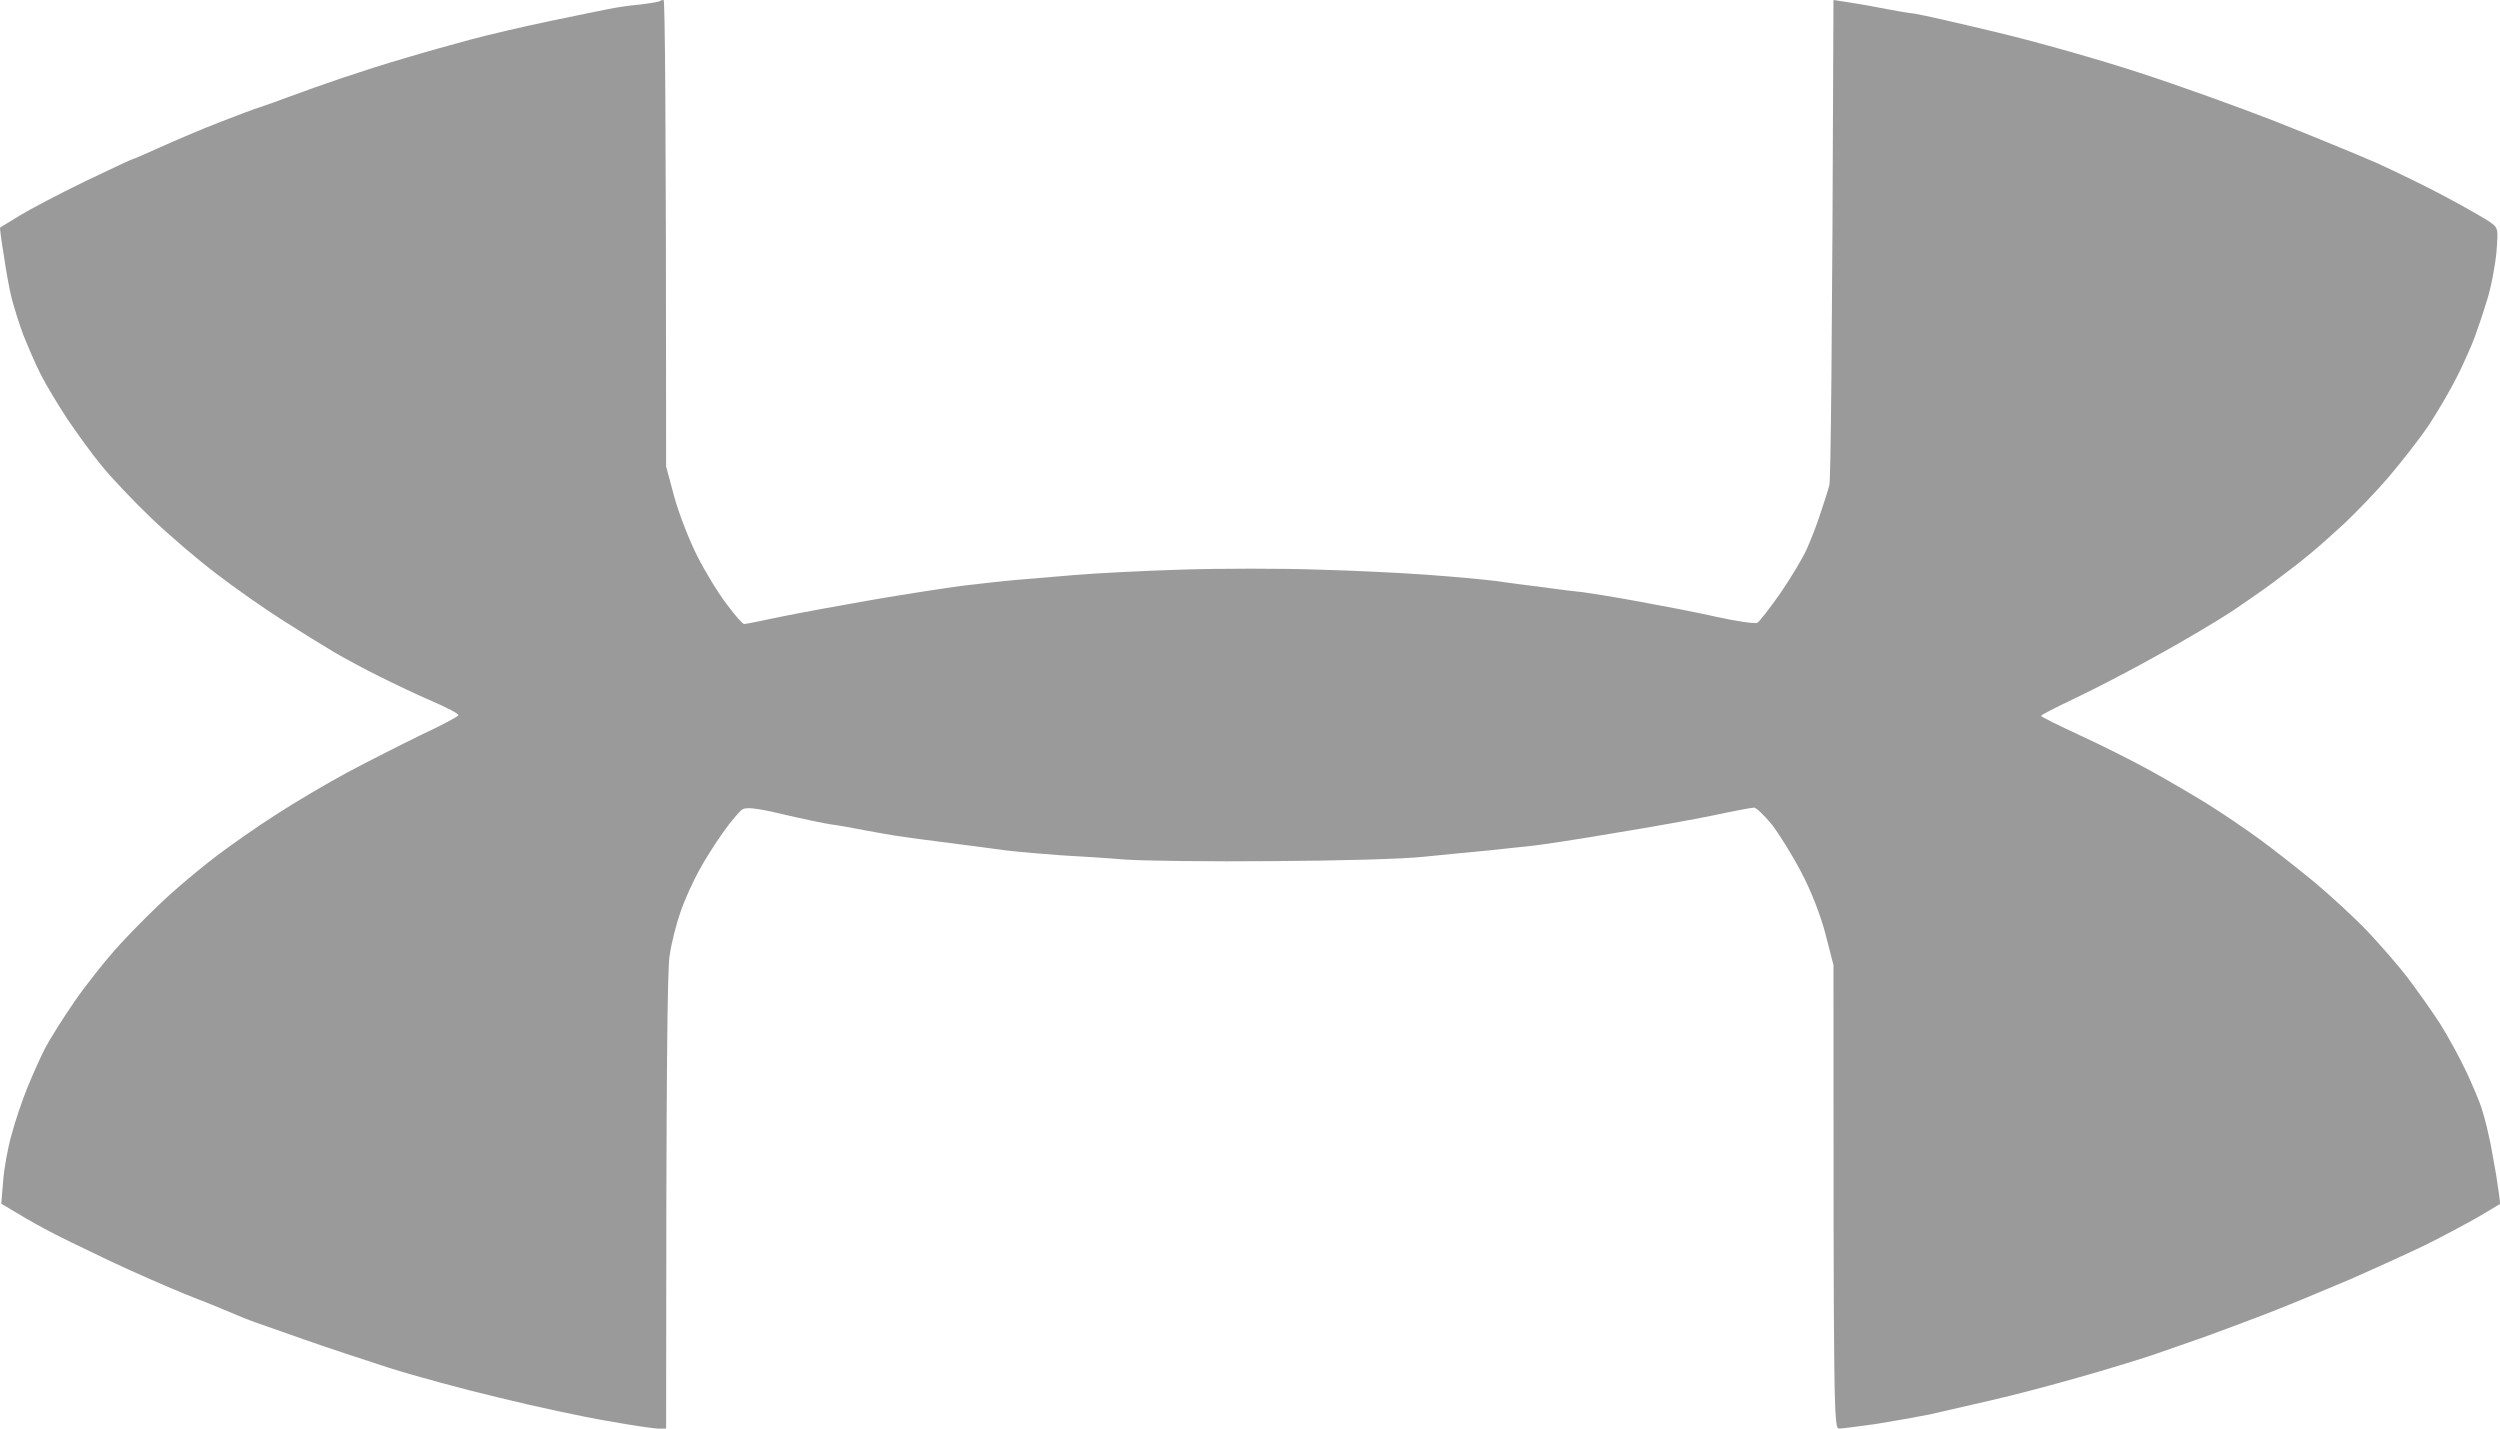 <svg width="49" height="28" viewBox="0 0 49 28" fill="none" xmlns="http://www.w3.org/2000/svg">
<path d="M12.532 0.09C12.736 0.066 12.915 0.036 12.927 0.024C12.939 0.012 12.976 0 13.007 0C13.032 0 13.056 2.057 13.056 9.143L13.217 9.743C13.309 10.073 13.513 10.6 13.673 10.912C13.833 11.224 14.092 11.65 14.253 11.854C14.407 12.063 14.555 12.231 14.586 12.231C14.61 12.231 14.95 12.165 15.338 12.081C15.727 12.003 16.535 11.854 17.127 11.752C17.719 11.65 18.496 11.53 18.853 11.482C19.211 11.44 19.68 11.386 19.902 11.368C20.124 11.35 20.636 11.308 21.043 11.272C21.45 11.236 22.405 11.188 23.17 11.164C23.935 11.14 25.125 11.14 25.822 11.164C26.519 11.182 27.487 11.23 27.98 11.266C28.474 11.302 29.066 11.356 29.306 11.386C29.547 11.422 29.972 11.476 30.262 11.512C30.552 11.554 30.898 11.596 31.033 11.608C31.169 11.626 31.656 11.704 32.112 11.788C32.569 11.871 33.266 12.003 33.654 12.093C34.043 12.177 34.4 12.231 34.444 12.207C34.48 12.189 34.69 11.919 34.9 11.62C35.109 11.314 35.338 10.93 35.412 10.762C35.486 10.6 35.609 10.289 35.677 10.073C35.751 9.857 35.831 9.605 35.856 9.503C35.88 9.401 35.911 7.225 35.936 0L36.17 0.036C36.294 0.054 36.59 0.102 36.83 0.15C37.071 0.198 37.385 0.252 37.539 0.27C37.694 0.294 38.427 0.462 39.174 0.642C39.92 0.821 41.153 1.169 41.918 1.421C42.683 1.667 43.891 2.104 44.6 2.38C45.31 2.662 46.204 3.028 46.574 3.19C46.944 3.358 47.561 3.657 47.931 3.855C48.301 4.053 48.689 4.275 48.788 4.341C48.967 4.467 48.967 4.467 48.93 4.946C48.905 5.21 48.825 5.642 48.739 5.906C48.658 6.17 48.547 6.493 48.498 6.625C48.449 6.757 48.307 7.081 48.177 7.345C48.048 7.609 47.789 8.052 47.604 8.334C47.413 8.616 47.055 9.072 46.815 9.353C46.574 9.635 46.179 10.043 45.951 10.259C45.717 10.475 45.415 10.744 45.273 10.858C45.137 10.972 44.971 11.104 44.903 11.152C44.841 11.2 44.675 11.326 44.539 11.428C44.403 11.53 44.058 11.77 43.768 11.967C43.478 12.159 42.812 12.555 42.288 12.843C41.764 13.137 41.036 13.514 40.666 13.688C40.302 13.862 40.006 14.012 40.006 14.03C40 14.048 40.345 14.216 40.758 14.408C41.178 14.6 41.795 14.911 42.134 15.097C42.473 15.283 42.985 15.583 43.275 15.763C43.565 15.943 44.021 16.254 44.292 16.452C44.563 16.65 45.045 17.028 45.365 17.292C45.686 17.561 46.155 17.993 46.407 18.257C46.654 18.521 47.006 18.922 47.184 19.156C47.363 19.39 47.647 19.792 47.82 20.056C47.986 20.32 48.221 20.751 48.344 21.015C48.467 21.279 48.597 21.591 48.634 21.704C48.671 21.818 48.714 21.974 48.732 22.052C48.751 22.124 48.776 22.244 48.794 22.322C48.813 22.394 48.868 22.712 48.924 23.024C48.973 23.335 49.01 23.599 48.998 23.599C48.985 23.605 48.794 23.719 48.566 23.857C48.332 23.989 47.875 24.235 47.548 24.397C47.215 24.558 46.543 24.864 46.05 25.08C45.556 25.29 44.823 25.596 44.416 25.752C44.008 25.907 43.453 26.117 43.182 26.213C42.911 26.309 42.454 26.465 42.165 26.567C41.875 26.663 41.227 26.861 40.715 27.005C40.21 27.149 39.445 27.352 39.019 27.448C38.594 27.544 38.057 27.67 37.817 27.724C37.576 27.772 37.108 27.856 36.768 27.91C36.429 27.958 36.102 28 36.047 28C35.942 28 35.936 27.742 35.936 18.916L35.782 18.317C35.683 17.939 35.51 17.489 35.307 17.1C35.128 16.758 34.863 16.332 34.721 16.152C34.573 15.973 34.419 15.829 34.382 15.829C34.339 15.829 33.981 15.895 33.592 15.979C33.204 16.062 32.316 16.218 31.619 16.332C30.922 16.452 30.231 16.554 30.077 16.572C29.923 16.59 29.522 16.632 29.183 16.668C28.844 16.698 28.264 16.758 27.888 16.794C27.518 16.836 26.198 16.872 24.959 16.878C23.719 16.89 22.418 16.872 22.06 16.848C21.703 16.818 21.135 16.782 20.796 16.764C20.457 16.74 19.97 16.698 19.717 16.668C19.464 16.632 19.032 16.578 18.761 16.542C18.489 16.506 18.2 16.47 18.113 16.458C18.027 16.446 17.836 16.422 17.682 16.398C17.527 16.38 17.213 16.32 16.972 16.278C16.732 16.23 16.43 16.176 16.294 16.159C16.158 16.14 15.733 16.05 15.35 15.961C14.82 15.835 14.629 15.817 14.549 15.865C14.493 15.901 14.321 16.105 14.173 16.314C14.024 16.524 13.809 16.86 13.704 17.058C13.593 17.256 13.426 17.621 13.34 17.867C13.254 18.113 13.155 18.503 13.124 18.737C13.081 18.994 13.056 20.883 13.056 28H12.902C12.816 28 12.366 27.934 11.903 27.85C11.434 27.772 10.491 27.568 9.806 27.4C9.116 27.238 8.129 26.969 7.617 26.807C7.099 26.639 6.353 26.393 5.964 26.255C5.576 26.117 5.144 25.968 5.008 25.919C4.873 25.872 4.651 25.782 4.515 25.722C4.379 25.662 3.991 25.506 3.652 25.374C3.312 25.236 2.634 24.942 2.141 24.708C1.647 24.474 1.08 24.199 0.876 24.085C0.673 23.977 0.402 23.821 0.025 23.593L0.062 23.143C0.081 22.898 0.155 22.484 0.229 22.232C0.297 21.974 0.439 21.555 0.543 21.303C0.648 21.045 0.802 20.703 0.889 20.535C0.975 20.373 1.228 19.966 1.456 19.636C1.678 19.312 2.085 18.797 2.363 18.497C2.634 18.203 3.066 17.771 3.319 17.544C3.571 17.316 3.997 16.962 4.268 16.758C4.54 16.554 5.052 16.194 5.409 15.967C5.767 15.733 6.39 15.367 6.797 15.145C7.204 14.929 7.864 14.594 8.258 14.402C8.659 14.216 8.98 14.042 8.986 14.018C8.986 13.988 8.758 13.868 8.48 13.748C8.197 13.628 7.734 13.406 7.444 13.262C7.154 13.119 6.754 12.903 6.55 12.783C6.347 12.663 5.89 12.381 5.533 12.153C5.175 11.925 4.595 11.518 4.244 11.248C3.892 10.984 3.319 10.492 2.973 10.163C2.628 9.833 2.19 9.371 2.005 9.143C1.814 8.916 1.512 8.496 1.321 8.214C1.136 7.932 0.901 7.543 0.802 7.345C0.698 7.147 0.55 6.793 0.457 6.565C0.371 6.337 0.272 6.014 0.229 5.846C0.186 5.684 0.118 5.306 0.075 5.006C0.025 4.713 -0.005 4.467 0.001 4.461C0.007 4.455 0.18 4.353 0.383 4.227C0.587 4.101 1.16 3.801 1.666 3.555C2.165 3.316 2.585 3.118 2.603 3.118C2.622 3.118 2.862 3.01 3.146 2.884C3.423 2.758 3.942 2.536 4.299 2.398L4.299 2.398C4.657 2.26 5.015 2.122 5.101 2.099C5.187 2.069 5.452 1.979 5.687 1.889C5.927 1.799 6.384 1.637 6.704 1.529C7.025 1.421 7.58 1.241 7.938 1.139C8.295 1.031 8.875 0.869 9.233 0.773C9.59 0.678 10.281 0.516 10.774 0.414C11.268 0.312 11.78 0.204 11.915 0.18C12.051 0.15 12.329 0.108 12.532 0.09Z" fill="#9A9A9A"/>
</svg>
